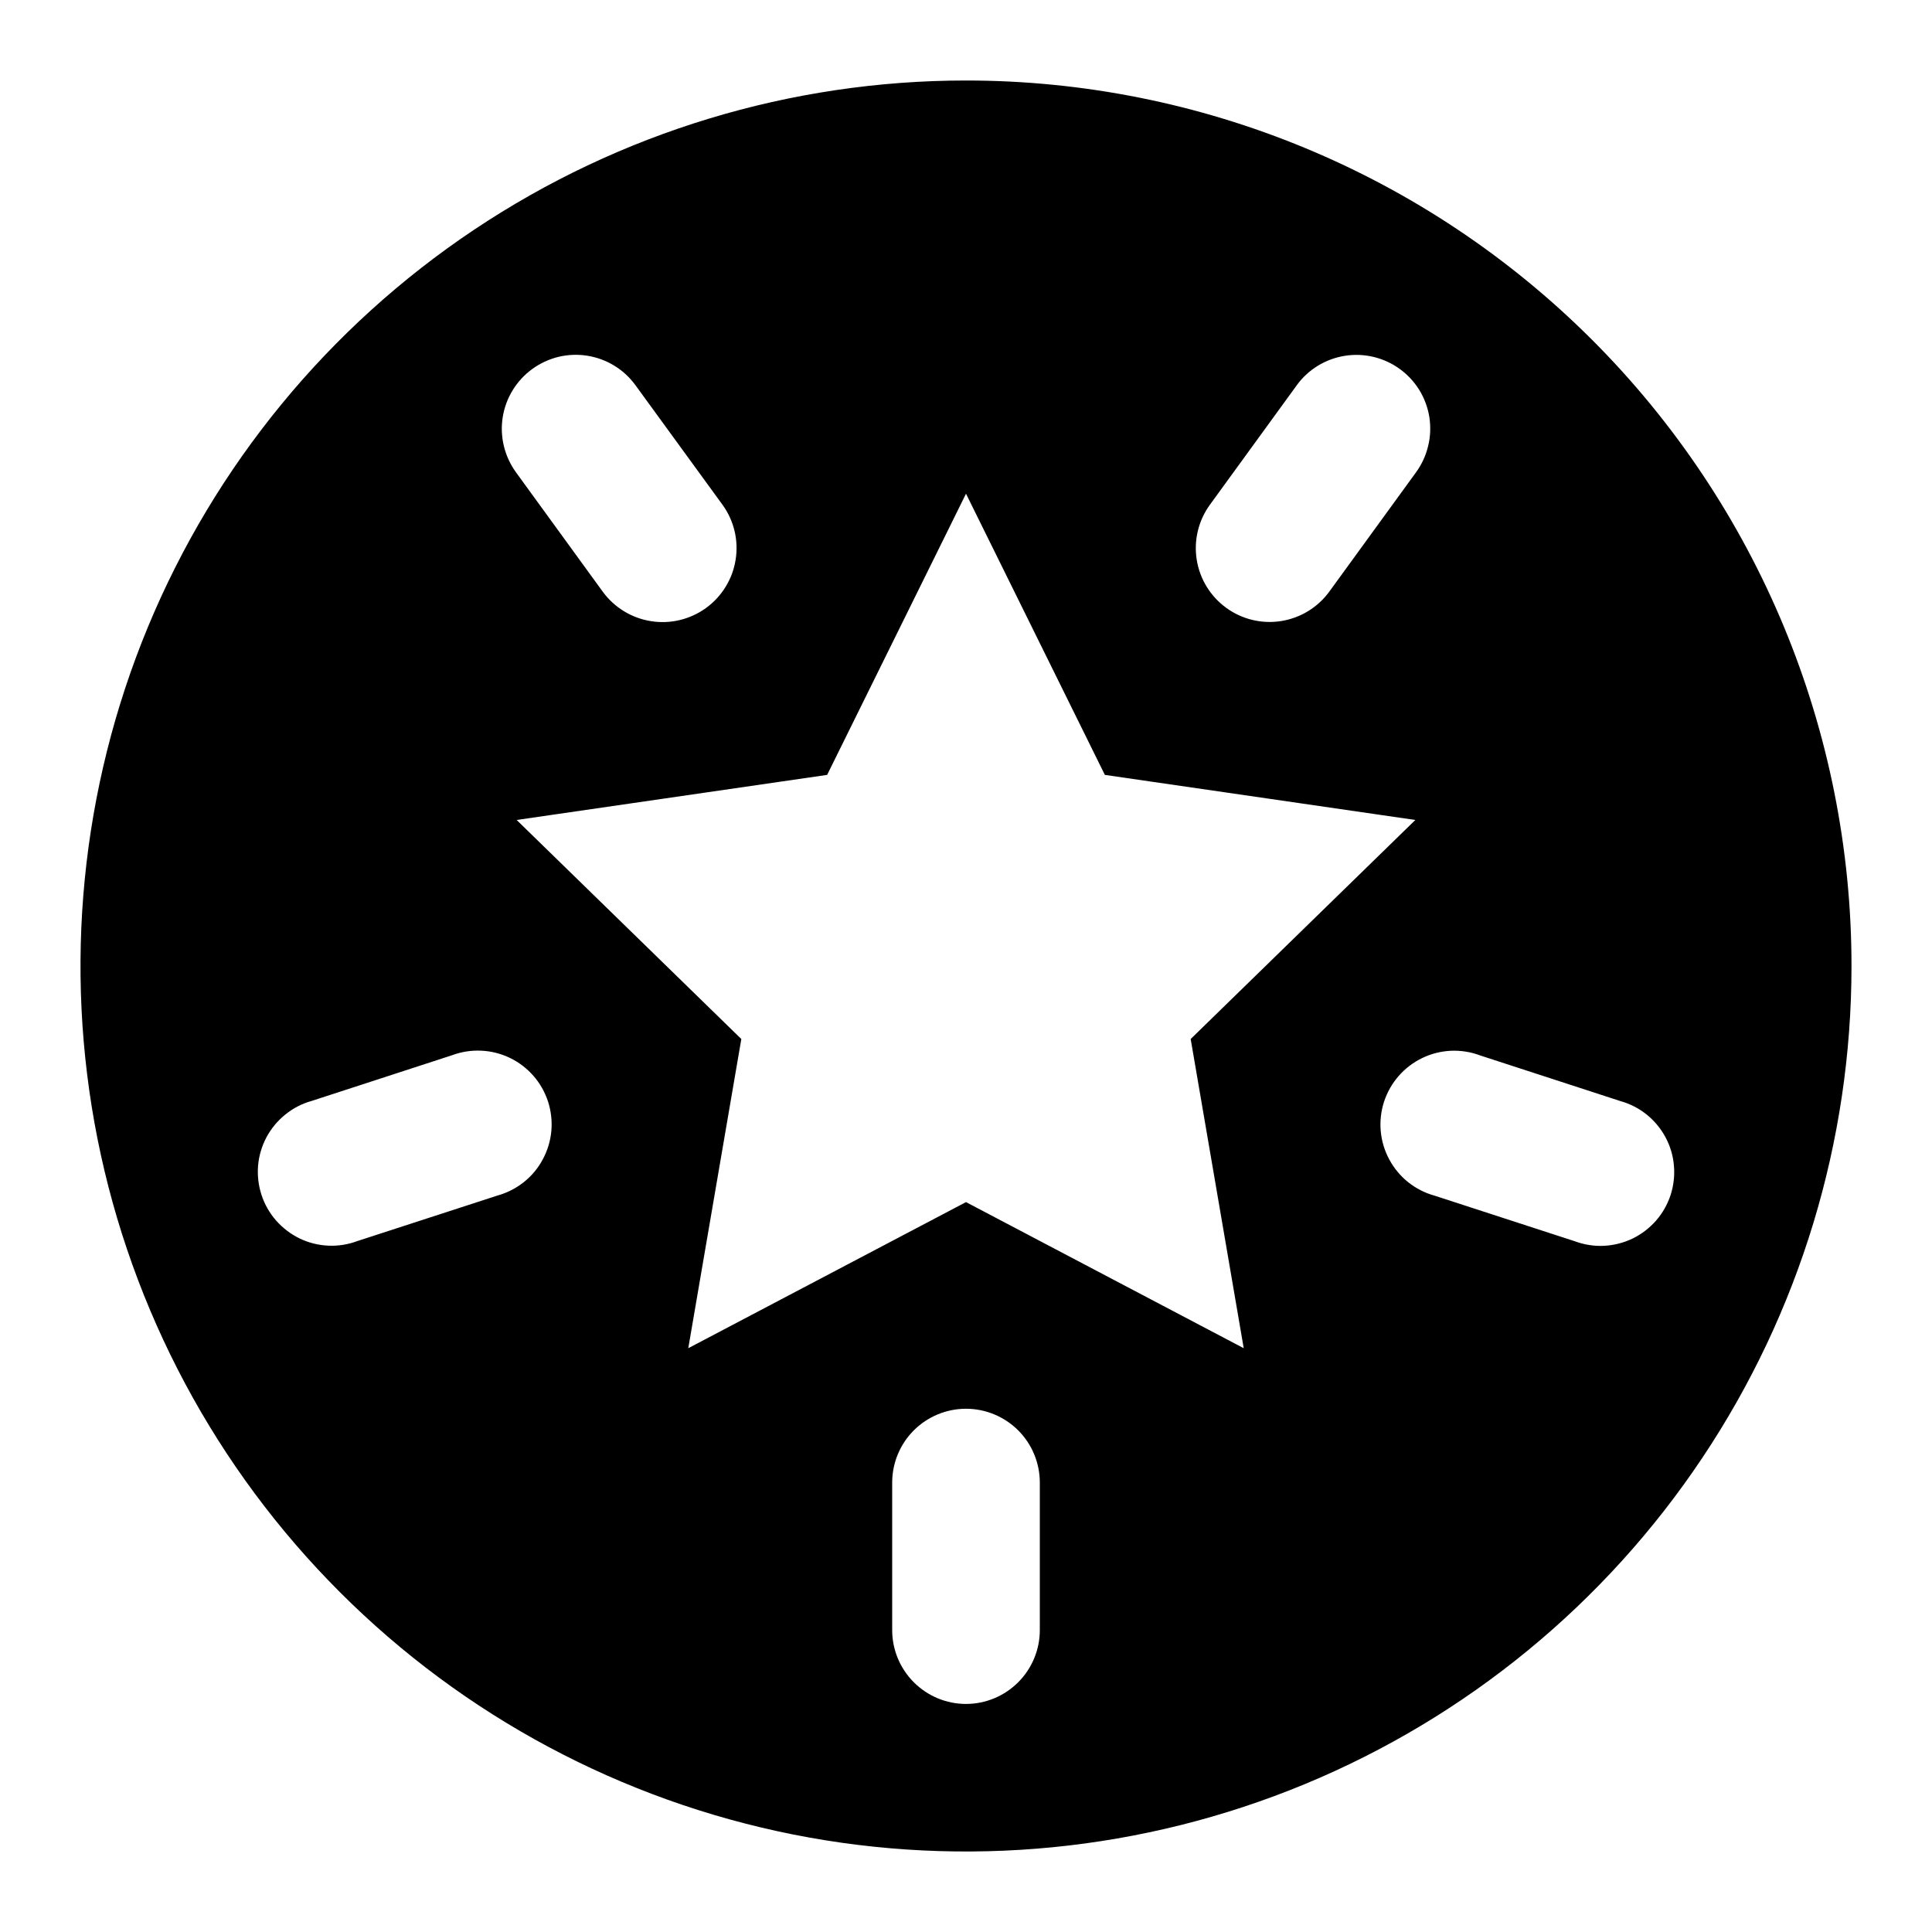 <svg width="24" height="24" viewBox="0 0 24 24" fill="none" xmlns="http://www.w3.org/2000/svg">
<path d="M12 1C9.824 1 7.698 1.645 5.889 2.854C4.08 4.063 2.67 5.78 1.837 7.79C1.005 9.8 0.787 12.012 1.211 14.146C1.636 16.28 2.683 18.24 4.222 19.778C5.76 21.317 7.72 22.364 9.854 22.789C11.988 23.213 14.2 22.995 16.209 22.163C18.22 21.33 19.938 19.92 21.146 18.111C22.355 16.302 23 14.176 23 12C23 9.083 21.841 6.285 19.778 4.222C17.715 2.159 14.917 1 12 1ZM15.03 6.27L16.108 4.787C16.178 4.689 16.268 4.607 16.37 4.544C16.473 4.481 16.587 4.439 16.706 4.42C16.825 4.401 16.947 4.406 17.064 4.434C17.181 4.462 17.291 4.513 17.389 4.584C17.486 4.654 17.569 4.744 17.632 4.846C17.695 4.949 17.737 5.063 17.756 5.182C17.774 5.301 17.77 5.423 17.741 5.54C17.713 5.657 17.663 5.767 17.592 5.865L16.514 7.348C16.371 7.545 16.155 7.677 15.915 7.715C15.675 7.753 15.429 7.694 15.233 7.551C15.036 7.408 14.904 7.193 14.866 6.952C14.828 6.712 14.887 6.467 15.03 6.27ZM6.612 4.584C6.709 4.513 6.82 4.462 6.937 4.433C7.055 4.405 7.176 4.4 7.296 4.419C7.415 4.438 7.529 4.48 7.632 4.543C7.735 4.606 7.824 4.689 7.895 4.787L8.975 6.27C9.118 6.467 9.177 6.713 9.138 6.954C9.1 7.195 8.967 7.41 8.77 7.553C8.572 7.696 8.326 7.755 8.085 7.716C7.845 7.678 7.629 7.545 7.486 7.348L6.408 5.865C6.338 5.767 6.287 5.657 6.259 5.54C6.231 5.423 6.226 5.301 6.245 5.182C6.264 5.063 6.306 4.949 6.369 4.847C6.432 4.744 6.514 4.655 6.612 4.584ZM6.181 14.851L4.439 15.417C4.324 15.46 4.2 15.48 4.077 15.474C3.953 15.468 3.832 15.438 3.721 15.384C3.61 15.33 3.511 15.254 3.429 15.161C3.348 15.068 3.286 14.96 3.248 14.842C3.21 14.725 3.196 14.601 3.206 14.478C3.217 14.354 3.253 14.235 3.311 14.126C3.37 14.017 3.449 13.921 3.546 13.844C3.642 13.766 3.753 13.709 3.872 13.676L5.614 13.109C5.73 13.066 5.853 13.046 5.977 13.052C6.101 13.057 6.222 13.088 6.333 13.141C6.445 13.195 6.545 13.271 6.626 13.364C6.708 13.457 6.769 13.566 6.808 13.684C6.846 13.802 6.86 13.926 6.849 14.049C6.838 14.172 6.802 14.292 6.743 14.401C6.685 14.511 6.605 14.607 6.508 14.684C6.411 14.761 6.3 14.818 6.181 14.851ZM12.917 20.25C12.917 20.493 12.82 20.726 12.648 20.898C12.476 21.07 12.243 21.167 12 21.167C11.757 21.167 11.524 21.07 11.352 20.898C11.18 20.726 11.083 20.493 11.083 20.25V18.417C11.083 18.174 11.18 17.94 11.352 17.768C11.524 17.597 11.757 17.5 12 17.5C12.243 17.5 12.476 17.597 12.648 17.768C12.82 17.94 12.917 18.174 12.917 18.417V20.25ZM12 14.933L8.55 16.748L9.209 12.907L6.418 10.186L10.275 9.626L12 6.133L13.725 9.626L17.582 10.186L14.791 12.907L15.45 16.748L12 14.933ZM19.562 15.419L17.821 14.853C17.701 14.82 17.59 14.763 17.493 14.686C17.396 14.608 17.316 14.512 17.258 14.403C17.199 14.294 17.163 14.174 17.152 14.051C17.141 13.928 17.155 13.803 17.193 13.686C17.232 13.568 17.293 13.459 17.375 13.366C17.456 13.273 17.556 13.197 17.668 13.143C17.779 13.089 17.9 13.059 18.024 13.053C18.148 13.048 18.271 13.067 18.387 13.111L20.129 13.678C20.248 13.711 20.359 13.768 20.455 13.845C20.552 13.923 20.631 14.019 20.69 14.128C20.748 14.237 20.784 14.356 20.794 14.479C20.805 14.602 20.791 14.726 20.753 14.844C20.715 14.961 20.653 15.07 20.572 15.163C20.49 15.256 20.391 15.332 20.28 15.386C20.169 15.439 20.048 15.47 19.924 15.476C19.801 15.482 19.678 15.462 19.562 15.419Z" fill="black"/>
</svg>
